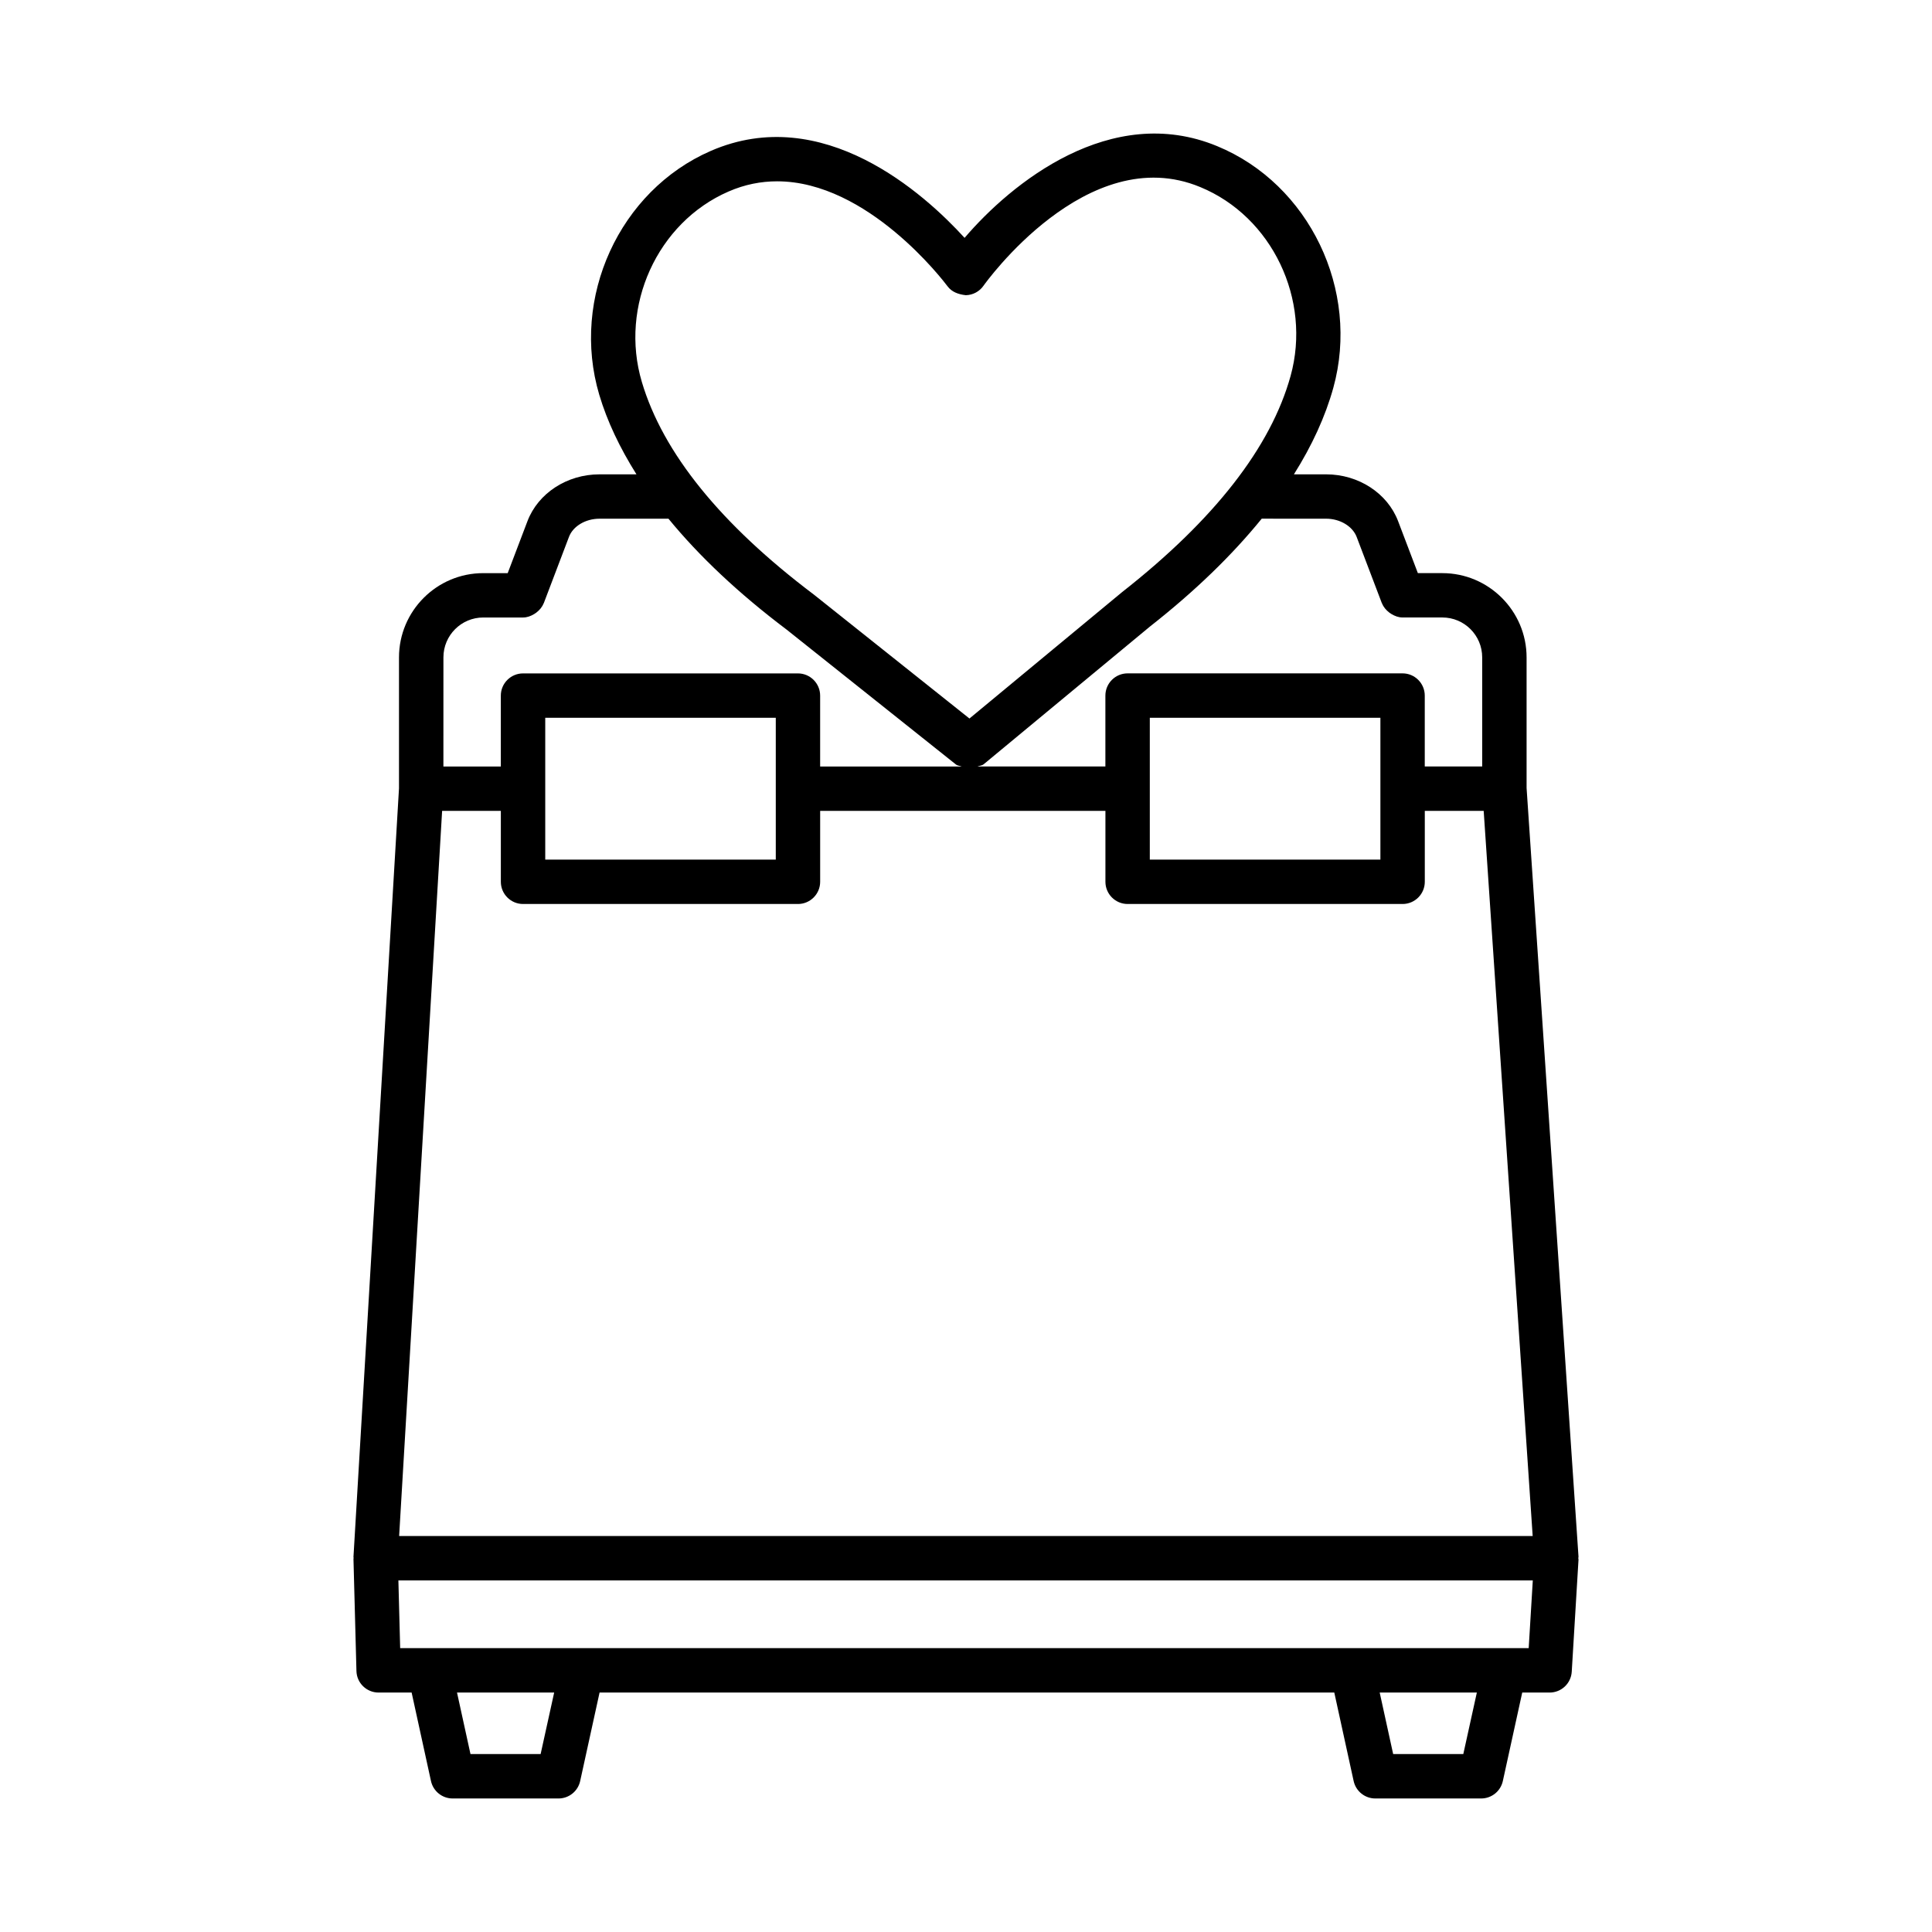 <?xml version="1.0" encoding="UTF-8"?>
<!-- Uploaded to: SVG Repo, www.svgrepo.com, Generator: SVG Repo Mixer Tools -->
<svg fill="#000000" width="800px" height="800px" version="1.1" viewBox="144 144 512 512" xmlns="http://www.w3.org/2000/svg">
 <path d="m562.32 556.55-13.758-203.72v-34.609c0-12.309-10.027-22.336-22.336-22.336h-6.477l-5.231-13.758c-2.824-7.43-10.5-12.422-19.078-12.422h-8.539c4.793-7.621 8.316-15.273 10.445-22.938 7.144-25.848-6.371-53.977-30.785-64.039-28.203-11.664-54.609 9.875-66.934 24.309-10.715-11.762-37.582-35.949-67.262-23.043-24.215 10.535-37.195 38.926-29.551 64.629 2.102 7.066 5.469 14.102 9.859 21.086h-9.816c-8.605 0-16.266 5.008-19.078 12.422l-5.231 13.758h-6.488c-12.309 0-22.32 10.027-22.32 22.336v34.699l-12.066 203.69c-0.004 0.094 0.039 0.18 0.039 0.27 0 0.078-0.043 0.152-0.039 0.23l0.789 29.707c0.07 3.184 2.684 5.723 5.867 5.723h8.758l5.129 23.453c0.59 2.695 2.984 4.617 5.738 4.617h28.059c2.754 0 5.148-1.922 5.738-4.617l5.141-23.453h194.71l5.129 23.453c0.59 2.695 2.984 4.617 5.738 4.617h28.059c2.754 0 5.148-1.922 5.738-4.617l5.141-23.453h7.254c3.113 0 5.68-2.426 5.867-5.523l1.793-29.707c0.008-0.129-0.055-0.246-0.055-0.375-0.004-0.129 0.055-0.25 0.047-0.383zm-66.875-275.09c3.672 0 7 1.992 8.09 4.848l6.672 17.543c0.012 0.027 0.039 0.035 0.051 0.062 0.395 0.992 1.086 1.781 1.918 2.426 0.195 0.148 0.371 0.27 0.582 0.391 0.879 0.523 1.848 0.906 2.941 0.906h10.527c5.84 0 10.57 4.734 10.57 10.57v28.918h-15.219v-18.793c0-3.242-2.641-5.883-5.883-5.883h-72.871c-3.242 0-5.883 2.641-5.883 5.883v18.793h-33.914c0.57-0.227 1.207-0.207 1.695-0.617l44.023-36.465c11.996-9.414 21.816-18.965 29.629-28.59l17.07 0.012zm14.375 52.762v37.582h-61.109v-37.582zm-172.77-139.46c4.359-1.906 8.68-2.711 12.895-2.711 24.043 0 44.184 26.508 45.172 27.828 1.133 1.52 2.883 2.137 4.836 2.352 1.895-0.043 3.644-0.988 4.719-2.555 0.273-0.387 27.469-38.566 57.422-26.094 19.008 7.832 29.52 29.82 23.926 50.047-5.223 18.863-20.211 38.102-44.641 57.277l-40.465 33.508-41.227-32.836c-24.672-18.605-40.008-37.555-45.586-56.332-6-20.105 4.086-42.281 22.949-50.484zm-75.539 123.45c0-5.84 4.734-10.57 10.559-10.57h10.543c1.094 0 2.062-0.383 2.941-0.906 0.211-0.125 0.387-0.242 0.578-0.391 0.832-0.641 1.527-1.434 1.922-2.426 0.012-0.027 0.039-0.035 0.051-0.062l6.672-17.559c1.074-2.856 4.402-4.836 8.09-4.836h18.285c8.16 9.965 18.582 19.793 31.332 29.406l44.84 35.719c0.453 0.363 1.031 0.336 1.543 0.547h-37.52v-18.793c0-3.242-2.641-5.883-5.883-5.883h-72.855c-3.242 0-5.883 2.641-5.883 5.883v18.793h-15.219zm88.078 16.008v37.582h-61.094v-37.582zm-88.422 24.672h15.562v18.793c0 3.242 2.641 5.883 5.883 5.883h72.855c3.242 0 5.883-2.641 5.883-5.883v-18.793h75.598v18.793c0 3.242 2.641 5.883 5.883 5.883h72.871c3.242 0 5.883-2.641 5.883-5.883v-18.793h15.605l12.984 192.17-300.4 0.004zm26.105 249.95h-18.59l-3.57-16.309h25.75zm244.52 0h-18.59l-3.57-16.309h25.75zm17.328-28.07h-299.07l-0.473-17.945h300.63z"/>
</svg>